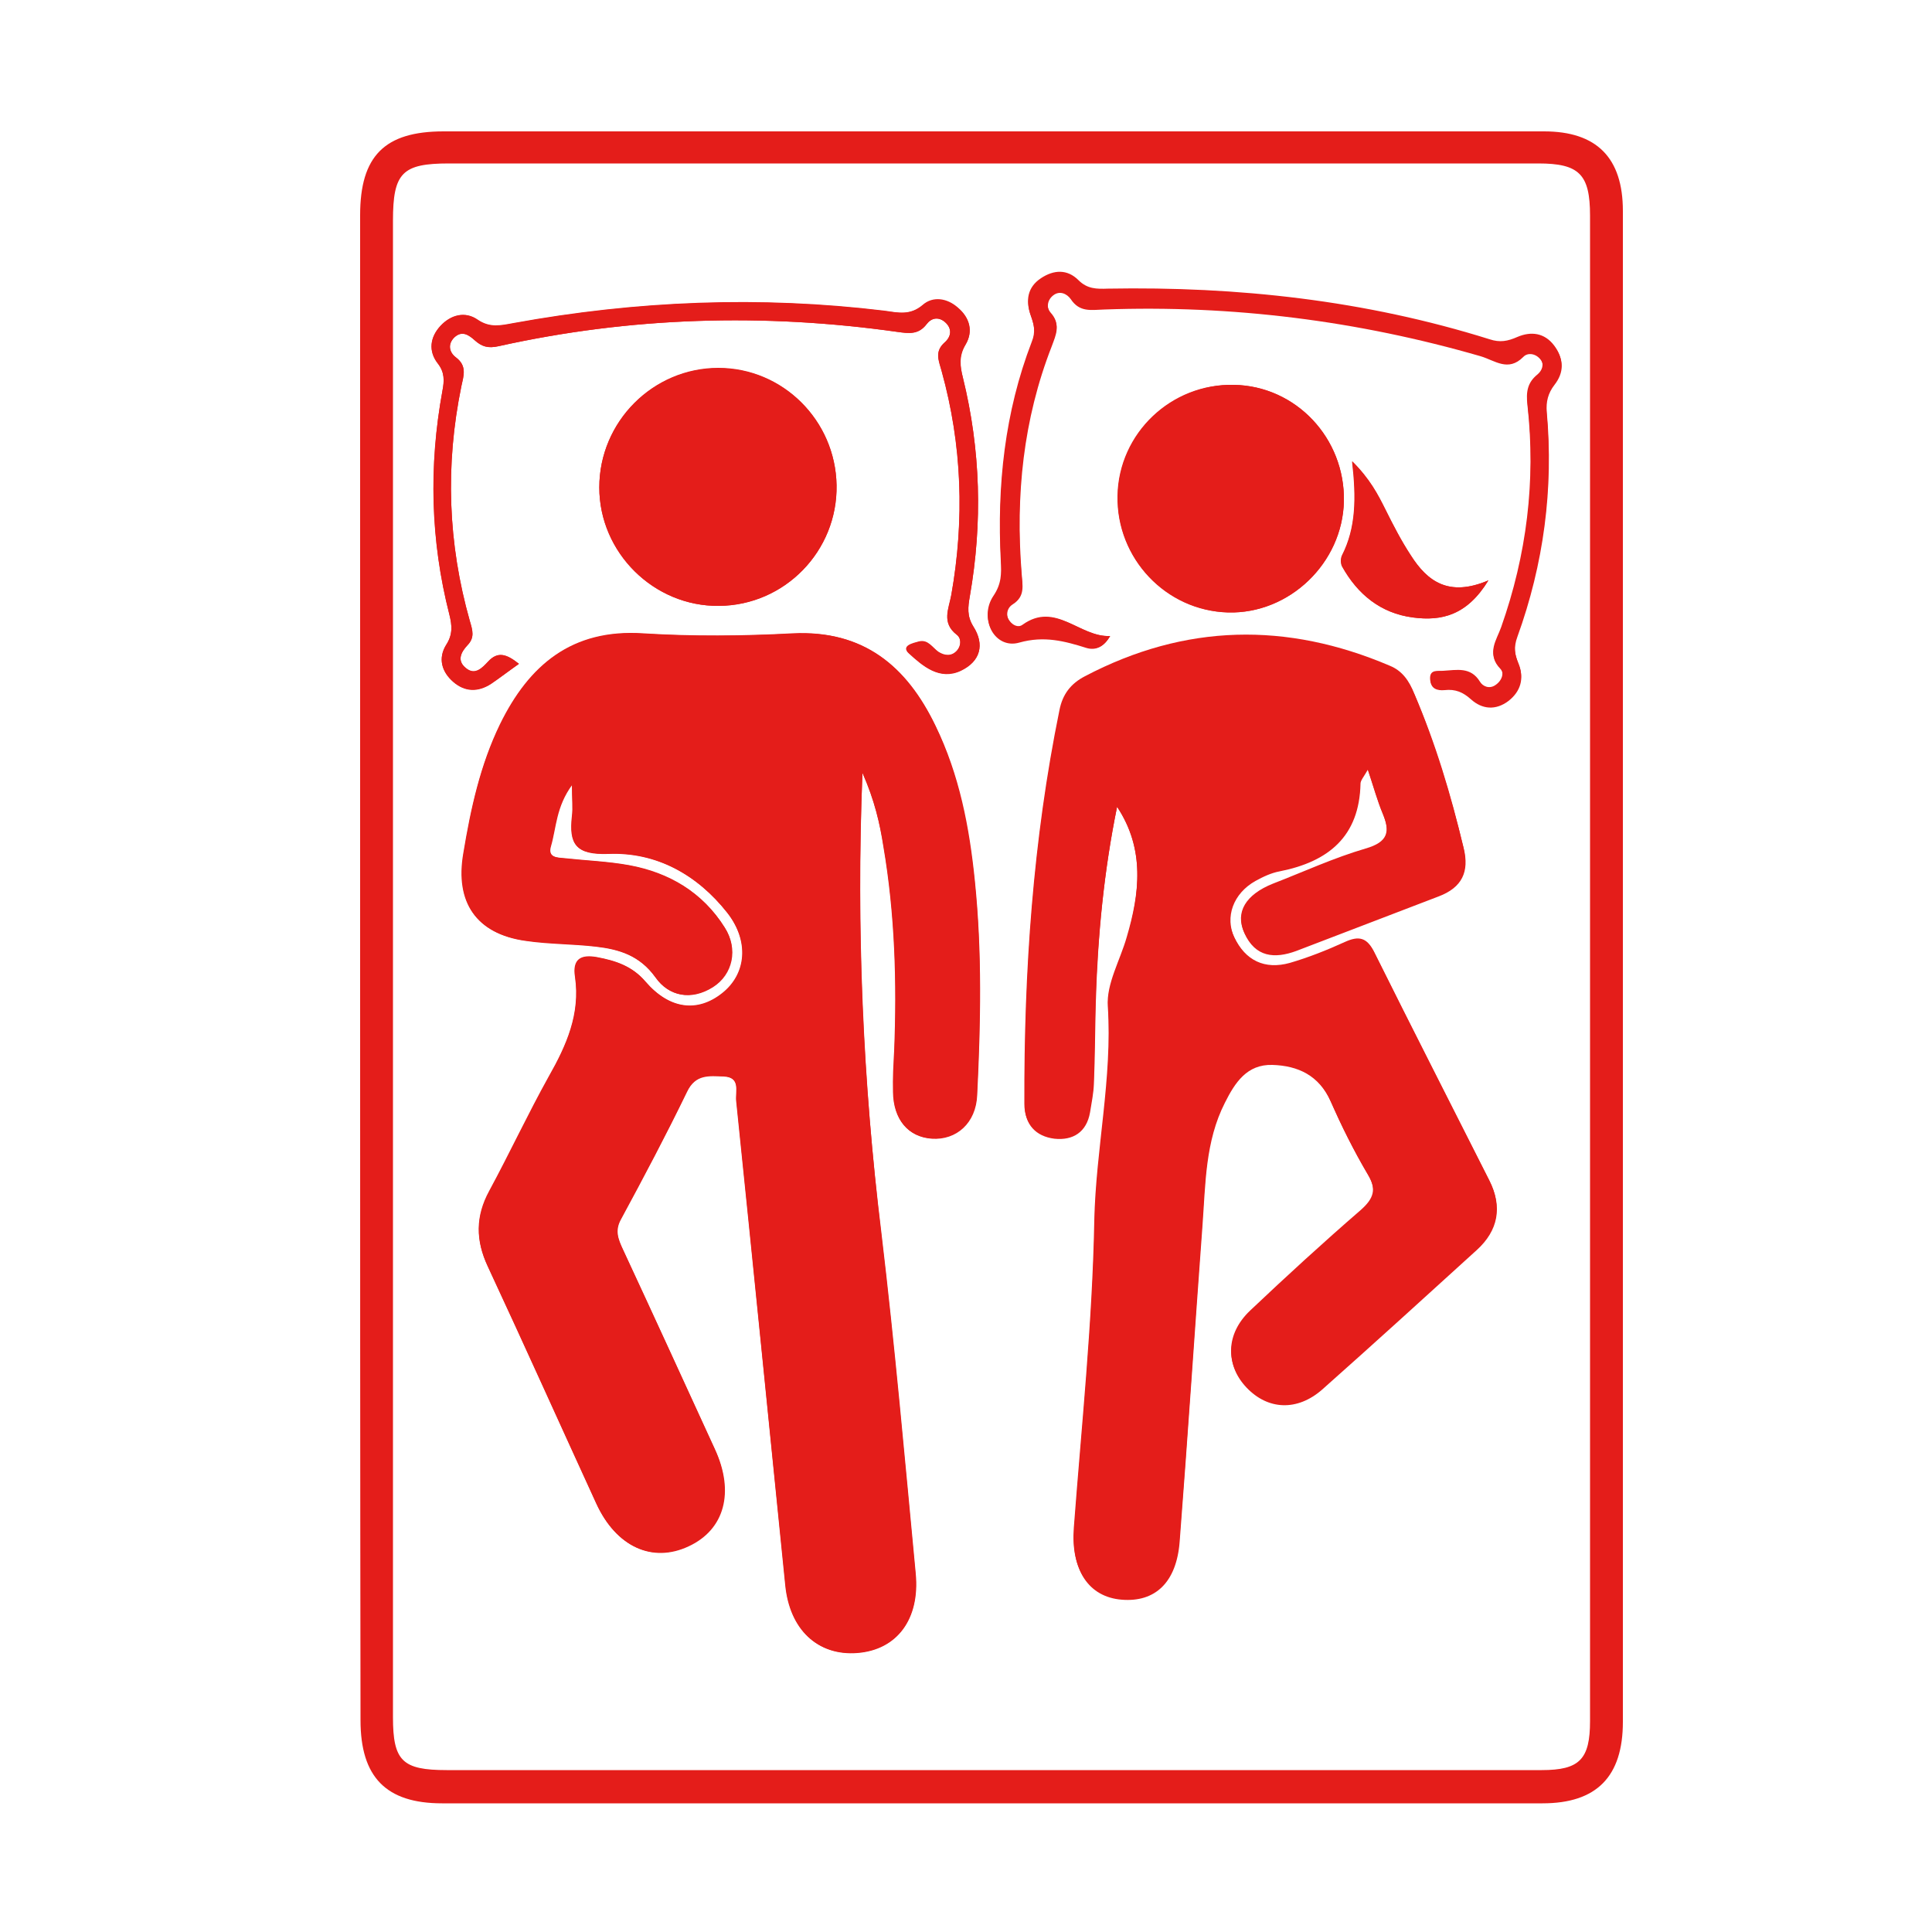 <?xml version="1.0" encoding="utf-8"?>
<!-- Generator: Adobe Illustrator 26.5.0, SVG Export Plug-In . SVG Version: 6.00 Build 0)  -->
<svg version="1.0" id="Capa_1" xmlns="http://www.w3.org/2000/svg" xmlns:xlink="http://www.w3.org/1999/xlink" x="0px" y="0px"
	 viewBox="0 0 50 50" style="enable-background:new 0 0 50 50;" xml:space="preserve">
<style type="text/css">
	.st0{fill:#E41D1A;}
</style>
<path class="st0" d="M9.32,25.01c0-6.48,0-12.96,0-19.44c0-1.53,0.63-2.17,2.16-2.17c9.49,0,18.99,0,28.48,0
	C41.32,3.4,42,4.08,42,5.46c0,13.03,0,26.07,0,39.1c0,1.42-0.68,2.11-2.08,2.11c-9.49,0-18.99,0-28.48,0
	c-1.45,0-2.11-0.68-2.11-2.15C9.32,38.02,9.32,31.51,9.32,25.01C9.32,25.01,9.32,25.01,9.32,25.01z M10.17,25
	c0,6.48,0,12.96,0,19.44c0,1.13,0.24,1.37,1.39,1.37c9.45,0,18.89,0,28.34,0c0.98,0,1.25-0.28,1.25-1.27c0-12.99,0-25.98,0-38.96
	c0-1.07-0.28-1.35-1.34-1.35c-9.4,0-18.79,0-28.19,0c-1.21,0-1.45,0.24-1.45,1.48C10.17,12.14,10.17,18.57,10.17,25z"/>
<path class="st0" d="M22.32,20c0.32,0.72,0.45,1.31,0.55,1.91c0.3,1.75,0.35,3.52,0.28,5.3c-0.01,0.35-0.03,0.71-0.03,1.06
	c0.01,0.71,0.39,1.16,1,1.2c0.63,0.04,1.14-0.4,1.17-1.13c0.09-1.85,0.13-3.69-0.06-5.54c-0.14-1.39-0.4-2.75-1.02-4.02
	c-0.74-1.54-1.86-2.48-3.69-2.38c-1.29,0.06-2.59,0.08-3.87,0c-1.84-0.12-2.95,0.82-3.7,2.35c-0.52,1.05-0.76,2.19-0.95,3.34
	c-0.21,1.27,0.33,2.08,1.6,2.26c0.6,0.09,1.21,0.08,1.82,0.15c0.61,0.07,1.14,0.23,1.55,0.8c0.35,0.49,0.92,0.6,1.48,0.25
	c0.52-0.33,0.66-0.99,0.31-1.54c-0.57-0.91-1.44-1.41-2.47-1.61c-0.55-0.1-1.11-0.12-1.66-0.18c-0.2-0.02-0.46-0.02-0.37-0.32
	c0.14-0.48,0.13-1.02,0.55-1.59c0,0.38,0.02,0.6,0,0.82c-0.08,0.72,0.09,1,0.94,0.97c1.24-0.05,2.3,0.54,3.08,1.53
	c0.57,0.73,0.5,1.58-0.13,2.08c-0.64,0.51-1.37,0.42-1.99-0.3c-0.34-0.4-0.77-0.54-1.25-0.63c-0.43-0.08-0.64,0.06-0.57,0.51
	c0.14,0.96-0.23,1.77-0.68,2.58c-0.54,0.97-1.01,1.98-1.54,2.96c-0.36,0.66-0.36,1.28-0.04,1.95c0.95,2.04,1.87,4.09,2.81,6.14
	c0.51,1.11,1.44,1.54,2.38,1.1c0.93-0.43,1.2-1.4,0.68-2.52c-0.79-1.72-1.58-3.45-2.38-5.17c-0.12-0.26-0.21-0.48-0.05-0.77
	c0.59-1.09,1.17-2.19,1.71-3.3c0.22-0.47,0.58-0.41,0.95-0.4c0.45,0.02,0.31,0.39,0.33,0.63c0.43,4.18,0.84,8.36,1.27,12.53
	c0.12,1.16,0.84,1.84,1.86,1.76c1.02-0.08,1.62-0.87,1.51-2.05c-0.28-2.95-0.54-5.9-0.89-8.83C22.33,27.99,22.15,24.08,22.32,20z
	 M28.91,20.88c0.73,1.1,0.58,2.25,0.26,3.4c-0.16,0.6-0.53,1.2-0.49,1.79c0.13,1.87-0.31,3.69-0.35,5.55
	c-0.05,2.65-0.33,5.3-0.53,7.95c-0.08,1.06,0.37,1.76,1.23,1.83c0.86,0.07,1.42-0.44,1.5-1.51c0.21-2.72,0.39-5.45,0.59-8.17
	c0.08-1.08,0.07-2.18,0.58-3.18c0.26-0.52,0.57-1,1.23-0.98c0.66,0.02,1.21,0.27,1.51,0.95c0.29,0.65,0.6,1.28,0.96,1.89
	c0.25,0.42,0.16,0.65-0.18,0.95c-0.97,0.85-1.93,1.71-2.86,2.6c-0.63,0.6-0.65,1.38-0.1,1.96c0.55,0.58,1.31,0.62,1.96,0.05
	c1.34-1.19,2.67-2.4,4-3.61c0.55-0.5,0.67-1.11,0.33-1.78c-0.99-1.96-1.99-3.92-2.97-5.89c-0.19-0.39-0.4-0.44-0.77-0.27
	c-0.46,0.21-0.93,0.4-1.42,0.54c-0.65,0.19-1.15-0.06-1.44-0.67c-0.26-0.55-0.03-1.16,0.54-1.48c0.2-0.11,0.41-0.21,0.63-0.25
	c1.26-0.25,2.06-0.9,2.09-2.27c0-0.08,0.08-0.17,0.19-0.36c0.15,0.46,0.25,0.82,0.39,1.15c0.2,0.49,0.15,0.76-0.44,0.92
	c-0.82,0.24-1.61,0.59-2.4,0.91c-0.7,0.28-0.98,0.74-0.74,1.26c0.28,0.61,0.77,0.66,1.34,0.45c1.23-0.47,2.45-0.94,3.68-1.41
	c0.61-0.23,0.8-0.64,0.65-1.25c-0.33-1.35-0.73-2.68-1.27-3.97c-0.14-0.32-0.32-0.58-0.63-0.72c-2.67-1.14-5.3-1.09-7.89,0.27
	c-0.36,0.19-0.57,0.47-0.66,0.87c-0.69,3.36-0.92,6.76-0.91,10.19c0,0.52,0.29,0.82,0.77,0.88c0.48,0.05,0.83-0.17,0.92-0.68
	c0.04-0.25,0.09-0.49,0.1-0.74c0.03-0.71,0.03-1.42,0.05-2.12C28.41,24.21,28.57,22.54,28.91,20.88z M18.61,15.68
	c1.7-0.02,3.07-1.42,3.04-3.12c-0.03-1.68-1.39-3.03-3.06-3.03c-1.69,0-3.08,1.39-3.08,3.09C15.51,14.3,16.92,15.7,18.61,15.68z
	 M34.78,12.97c0.03-1.63-1.24-2.98-2.85-3.01c-1.62-0.04-2.98,1.25-3.01,2.87c-0.03,1.62,1.25,2.98,2.86,3.02
	C33.37,15.89,34.74,14.57,34.78,12.97z M28.73,16.46c-0.79,0.04-1.41-0.91-2.27-0.29c-0.11,0.08-0.25,0.01-0.33-0.1
	c-0.13-0.17-0.09-0.37,0.07-0.47c0.33-0.21,0.25-0.49,0.23-0.8c-0.16-2.01,0.03-3.99,0.78-5.88c0.12-0.3,0.24-0.54-0.02-0.83
	c-0.12-0.14-0.11-0.35,0.05-0.48c0.17-0.14,0.37-0.05,0.46,0.09c0.23,0.34,0.53,0.28,0.87,0.27c3.31-0.12,6.56,0.29,9.74,1.21
	c0.37,0.11,0.71,0.4,1.1,0.02c0.13-0.13,0.35-0.09,0.46,0.08c0.1,0.15,0.04,0.31-0.08,0.41c-0.26,0.21-0.3,0.45-0.26,0.79
	c0.22,1.96-0.02,3.88-0.68,5.75c-0.12,0.34-0.38,0.66-0.03,1.04c0.12,0.13,0.06,0.34-0.12,0.46c-0.16,0.11-0.33,0.03-0.4-0.09
	c-0.24-0.39-0.6-0.3-0.95-0.28c-0.14,0.01-0.34-0.04-0.34,0.19c0,0.23,0.17,0.3,0.37,0.27c0.27-0.03,0.47,0.05,0.68,0.24
	c0.29,0.26,0.65,0.29,0.97,0.04c0.32-0.24,0.42-0.58,0.26-0.95c-0.1-0.25-0.13-0.44-0.03-0.71c0.68-1.88,0.94-3.82,0.76-5.82
	c-0.02-0.27,0.02-0.49,0.2-0.7c0.25-0.31,0.25-0.65,0-0.98c-0.25-0.33-0.6-0.37-0.95-0.22c-0.25,0.11-0.45,0.15-0.72,0.06
	c-3.22-1.01-6.52-1.37-9.88-1.31c-0.29,0.01-0.53,0.01-0.76-0.22c-0.29-0.29-0.64-0.27-0.97-0.05c-0.35,0.23-0.4,0.58-0.27,0.94
	c0.09,0.25,0.14,0.44,0.03,0.71c-0.7,1.82-0.9,3.72-0.8,5.66c0.02,0.33,0.02,0.6-0.19,0.91c-0.39,0.58,0.04,1.35,0.66,1.17
	c0.65-0.18,1.17-0.04,1.74,0.14C28.36,16.84,28.57,16.74,28.73,16.46z M13.43,17.18c-0.32-0.25-0.55-0.33-0.8-0.05
	c-0.15,0.16-0.34,0.37-0.58,0.16c-0.23-0.19-0.12-0.41,0.05-0.59c0.19-0.2,0.13-0.39,0.06-0.62c-0.57-2.01-0.64-4.03-0.22-6.08
	C12,9.72,12.09,9.47,11.8,9.25c-0.17-0.13-0.22-0.34-0.04-0.52c0.2-0.19,0.38-0.06,0.53,0.08c0.18,0.16,0.34,0.21,0.61,0.15
	c3.42-0.76,6.87-0.86,10.33-0.37c0.29,0.04,0.54,0.08,0.75-0.2c0.12-0.16,0.3-0.2,0.47-0.06c0.2,0.17,0.17,0.38,0,0.53
	C24.18,9.1,24.3,9.32,24.37,9.6c0.53,1.91,0.6,3.84,0.25,5.79c-0.07,0.37-0.26,0.72,0.14,1.03c0.12,0.09,0.12,0.28,0.01,0.41
	c-0.14,0.16-0.32,0.14-0.48,0.04c-0.16-0.11-0.27-0.33-0.51-0.27c-0.15,0.04-0.47,0.11-0.26,0.3c0.36,0.33,0.79,0.71,1.35,0.45
	c0.5-0.24,0.62-0.67,0.32-1.14c-0.17-0.27-0.14-0.5-0.09-0.79c0.33-1.89,0.28-3.78-0.18-5.65c-0.08-0.3-0.12-0.56,0.07-0.86
	c0.2-0.34,0.11-0.69-0.2-0.95c-0.28-0.25-0.65-0.3-0.91-0.07c-0.33,0.28-0.64,0.2-0.99,0.15c-3.22-0.39-6.42-0.26-9.6,0.32
	c-0.33,0.06-0.61,0.13-0.93-0.09c-0.32-0.22-0.69-0.13-0.96,0.16c-0.27,0.29-0.32,0.65-0.07,0.97c0.18,0.23,0.17,0.45,0.12,0.71
	c-0.35,1.94-0.31,3.88,0.18,5.79c0.07,0.28,0.09,0.52-0.08,0.78c-0.22,0.35-0.12,0.7,0.18,0.96c0.3,0.26,0.64,0.27,0.98,0.05
	C12.94,17.54,13.15,17.37,13.43,17.18z M38.52,15.02c-1.03,0.44-1.58,0.02-2.01-0.64c-0.25-0.38-0.45-0.79-0.66-1.19
	c-0.2-0.4-0.4-0.79-0.86-1.25c0.11,0.95,0.1,1.72-0.26,2.43c-0.04,0.08-0.04,0.21,0,0.29c0.4,0.72,1,1.21,1.83,1.32
	C37.31,16.08,37.97,15.92,38.52,15.02z"/>
<path class="st0" d="M22.32,20c-0.16,4.08,0.02,7.99,0.48,11.89c0.35,2.94,0.61,5.89,0.89,8.83c0.11,1.19-0.48,1.97-1.51,2.05
	c-1.02,0.08-1.75-0.59-1.86-1.76c-0.42-4.18-0.84-8.36-1.27-12.53c-0.02-0.24,0.12-0.61-0.33-0.63c-0.37-0.02-0.72-0.07-0.95,0.4
	c-0.53,1.12-1.12,2.21-1.71,3.3c-0.16,0.29-0.07,0.51,0.05,0.77c0.8,1.72,1.59,3.44,2.38,5.17c0.51,1.11,0.25,2.08-0.68,2.52
	c-0.94,0.44-1.87,0.01-2.38-1.1c-0.94-2.05-1.86-4.1-2.81-6.14c-0.31-0.67-0.32-1.29,0.04-1.95c0.53-0.98,1-1.99,1.54-2.96
	c0.46-0.81,0.82-1.62,0.68-2.58c-0.07-0.45,0.14-0.59,0.57-0.51c0.48,0.09,0.91,0.23,1.25,0.63c0.62,0.72,1.35,0.81,1.99,0.3
	c0.63-0.5,0.7-1.35,0.13-2.08c-0.78-0.99-1.84-1.58-3.08-1.53c-0.85,0.03-1.02-0.25-0.94-0.97c0.03-0.21,0-0.43,0-0.82
	c-0.43,0.57-0.41,1.11-0.55,1.59c-0.09,0.31,0.16,0.3,0.37,0.32c0.55,0.06,1.11,0.08,1.66,0.18c1.04,0.19,1.9,0.7,2.47,1.61
	c0.35,0.55,0.21,1.21-0.31,1.54c-0.56,0.36-1.14,0.24-1.48-0.25c-0.41-0.57-0.94-0.73-1.55-0.8c-0.6-0.07-1.22-0.07-1.82-0.15
	c-1.27-0.18-1.82-0.99-1.6-2.26c0.19-1.15,0.44-2.29,0.95-3.34c0.75-1.53,1.86-2.47,3.7-2.35c1.29,0.08,2.58,0.07,3.87,0
	c1.83-0.09,2.94,0.85,3.69,2.38c0.61,1.27,0.87,2.63,1.02,4.02c0.19,1.84,0.16,3.69,0.06,5.54c-0.04,0.73-0.55,1.17-1.17,1.13
	c-0.61-0.04-0.99-0.49-1-1.2c-0.01-0.35,0.01-0.71,0.03-1.06c0.07-1.77,0.02-3.54-0.28-5.3C22.77,21.32,22.64,20.73,22.32,20z"/>
<path class="st0" d="M28.91,20.88c-0.34,1.66-0.5,3.33-0.56,5.02c-0.02,0.71-0.02,1.42-0.05,2.12c-0.01,0.25-0.06,0.5-0.1,0.74
	c-0.09,0.52-0.44,0.74-0.92,0.68c-0.48-0.05-0.77-0.36-0.77-0.88c-0.01-3.42,0.22-6.82,0.91-10.19c0.08-0.4,0.29-0.68,0.66-0.87
	c2.59-1.36,5.22-1.41,7.89-0.27c0.32,0.13,0.5,0.39,0.63,0.72c0.55,1.28,0.95,2.61,1.27,3.97c0.15,0.62-0.05,1.03-0.65,1.25
	c-1.23,0.46-2.45,0.94-3.68,1.41c-0.57,0.22-1.06,0.16-1.34-0.45c-0.24-0.52,0.04-0.98,0.74-1.26c0.8-0.31,1.58-0.67,2.4-0.91
	c0.59-0.17,0.64-0.44,0.44-0.92c-0.14-0.34-0.23-0.7-0.39-1.15c-0.11,0.2-0.19,0.28-0.19,0.36c-0.03,1.38-0.83,2.02-2.09,2.27
	c-0.22,0.04-0.43,0.14-0.63,0.25c-0.58,0.32-0.81,0.93-0.54,1.48c0.29,0.61,0.79,0.85,1.44,0.67c0.48-0.14,0.96-0.33,1.42-0.54
	c0.37-0.17,0.58-0.12,0.77,0.27c0.98,1.97,1.98,3.93,2.97,5.89c0.34,0.67,0.22,1.28-0.33,1.78c-1.33,1.21-2.65,2.42-4,3.61
	c-0.65,0.57-1.41,0.54-1.96-0.05c-0.54-0.58-0.53-1.36,0.1-1.96c0.94-0.89,1.89-1.76,2.86-2.6c0.34-0.3,0.43-0.54,0.18-0.95
	c-0.36-0.61-0.68-1.24-0.96-1.89c-0.3-0.67-0.84-0.92-1.51-0.95c-0.65-0.02-0.97,0.46-1.23,0.98c-0.51,1-0.5,2.1-0.58,3.18
	c-0.2,2.72-0.37,5.45-0.59,8.17c-0.08,1.07-0.63,1.58-1.5,1.51c-0.86-0.07-1.31-0.77-1.23-1.83c0.2-2.65,0.48-5.3,0.53-7.95
	c0.04-1.86,0.47-3.68,0.35-5.55c-0.04-0.58,0.32-1.19,0.49-1.79C29.49,23.13,29.64,21.98,28.91,20.88z"/>
<path class="st0" d="M18.61,15.68c-1.69,0.02-3.1-1.38-3.1-3.07c0-1.7,1.39-3.09,3.08-3.09c1.67,0,3.03,1.36,3.06,3.03
	C21.68,14.26,20.31,15.67,18.61,15.68z"/>
<path class="st0" d="M34.78,12.97c-0.03,1.6-1.41,2.92-2.99,2.88c-1.61-0.05-2.9-1.4-2.86-3.02c0.03-1.61,1.39-2.9,3.01-2.87
	C33.54,9.99,34.81,11.34,34.78,12.97z"/>
<path class="st0" d="M28.73,16.46c-0.16,0.28-0.37,0.38-0.61,0.31c-0.57-0.18-1.1-0.32-1.74-0.14c-0.62,0.18-1.06-0.59-0.66-1.17
	c0.21-0.31,0.21-0.58,0.19-0.91c-0.1-1.94,0.1-3.84,0.8-5.66c0.1-0.27,0.06-0.46-0.03-0.71c-0.13-0.36-0.08-0.71,0.27-0.94
	c0.33-0.22,0.68-0.25,0.97,0.05c0.23,0.23,0.47,0.23,0.76,0.22c3.36-0.07,6.66,0.3,9.88,1.31c0.27,0.08,0.47,0.05,0.72-0.06
	c0.35-0.16,0.7-0.11,0.95,0.22c0.25,0.32,0.25,0.66,0,0.98c-0.17,0.22-0.22,0.44-0.2,0.7c0.18,1.99-0.08,3.94-0.76,5.82
	c-0.1,0.27-0.07,0.46,0.03,0.71c0.15,0.36,0.06,0.7-0.26,0.95c-0.33,0.25-0.68,0.22-0.97-0.04c-0.21-0.19-0.41-0.27-0.68-0.24
	c-0.2,0.02-0.37-0.04-0.37-0.27c0-0.23,0.2-0.18,0.34-0.19c0.35-0.03,0.71-0.12,0.95,0.28c0.07,0.12,0.23,0.2,0.4,0.09
	c0.18-0.12,0.24-0.33,0.12-0.46c-0.36-0.37-0.1-0.7,0.03-1.04c0.66-1.86,0.9-3.78,0.68-5.75c-0.04-0.34,0-0.58,0.26-0.79
	c0.12-0.1,0.18-0.26,0.08-0.41c-0.12-0.17-0.34-0.21-0.46-0.08c-0.39,0.39-0.73,0.09-1.1-0.02c-3.18-0.92-6.43-1.33-9.74-1.21
	c-0.34,0.01-0.64,0.08-0.87-0.27c-0.1-0.14-0.29-0.23-0.46-0.09c-0.16,0.13-0.17,0.34-0.05,0.48c0.25,0.29,0.13,0.53,0.02,0.83
	c-0.74,1.89-0.94,3.87-0.78,5.88c0.02,0.31,0.1,0.59-0.23,0.8c-0.16,0.1-0.19,0.3-0.07,0.47c0.08,0.11,0.22,0.18,0.33,0.1
	C27.32,15.55,27.94,16.5,28.73,16.46z"/>
<path class="st0" d="M13.43,17.18c-0.28,0.2-0.5,0.37-0.72,0.52c-0.34,0.22-0.68,0.21-0.98-0.05c-0.3-0.26-0.4-0.61-0.18-0.96
	c0.17-0.27,0.15-0.5,0.08-0.78c-0.49-1.92-0.54-3.85-0.18-5.79c0.05-0.26,0.06-0.48-0.12-0.71c-0.25-0.32-0.2-0.68,0.07-0.97
	c0.27-0.29,0.64-0.39,0.96-0.16c0.32,0.22,0.6,0.15,0.93,0.09c3.18-0.58,6.38-0.71,9.6-0.32c0.35,0.04,0.66,0.13,0.99-0.15
	c0.26-0.22,0.62-0.17,0.91,0.07c0.31,0.27,0.4,0.61,0.2,0.95c-0.18,0.3-0.14,0.56-0.07,0.86c0.46,1.87,0.51,3.75,0.18,5.65
	c-0.05,0.28-0.08,0.51,0.09,0.79c0.3,0.47,0.18,0.9-0.32,1.14c-0.55,0.26-0.99-0.12-1.35-0.45c-0.2-0.18,0.11-0.26,0.26-0.3
	c0.24-0.06,0.35,0.16,0.51,0.27c0.16,0.1,0.34,0.12,0.48-0.04c0.11-0.13,0.11-0.32-0.01-0.41c-0.4-0.31-0.2-0.67-0.14-1.03
	c0.34-1.95,0.28-3.88-0.25-5.79c-0.08-0.28-0.19-0.51,0.08-0.75c0.17-0.15,0.2-0.36,0-0.53c-0.17-0.14-0.35-0.1-0.47,0.06
	c-0.21,0.27-0.46,0.24-0.75,0.2c-3.46-0.49-6.91-0.39-10.33,0.37c-0.27,0.06-0.43,0.01-0.61-0.15c-0.16-0.14-0.33-0.26-0.53-0.08
	c-0.19,0.18-0.13,0.4,0.04,0.52c0.29,0.22,0.2,0.47,0.14,0.74c-0.42,2.04-0.35,4.07,0.22,6.08c0.07,0.24,0.13,0.43-0.06,0.62
	c-0.17,0.18-0.28,0.4-0.05,0.59c0.24,0.21,0.43,0,0.58-0.16C12.88,16.85,13.11,16.92,13.43,17.18z"/>
<path class="st0" d="M38.52,15.02c-0.55,0.9-1.2,1.06-1.95,0.96c-0.84-0.11-1.43-0.6-1.83-1.32c-0.04-0.08-0.04-0.21,0-0.29
	c0.36-0.71,0.37-1.48,0.26-2.43c0.46,0.46,0.66,0.85,0.86,1.25c0.2,0.41,0.41,0.81,0.66,1.19C36.94,15.04,37.49,15.46,38.52,15.02z"
	/>
</svg>
